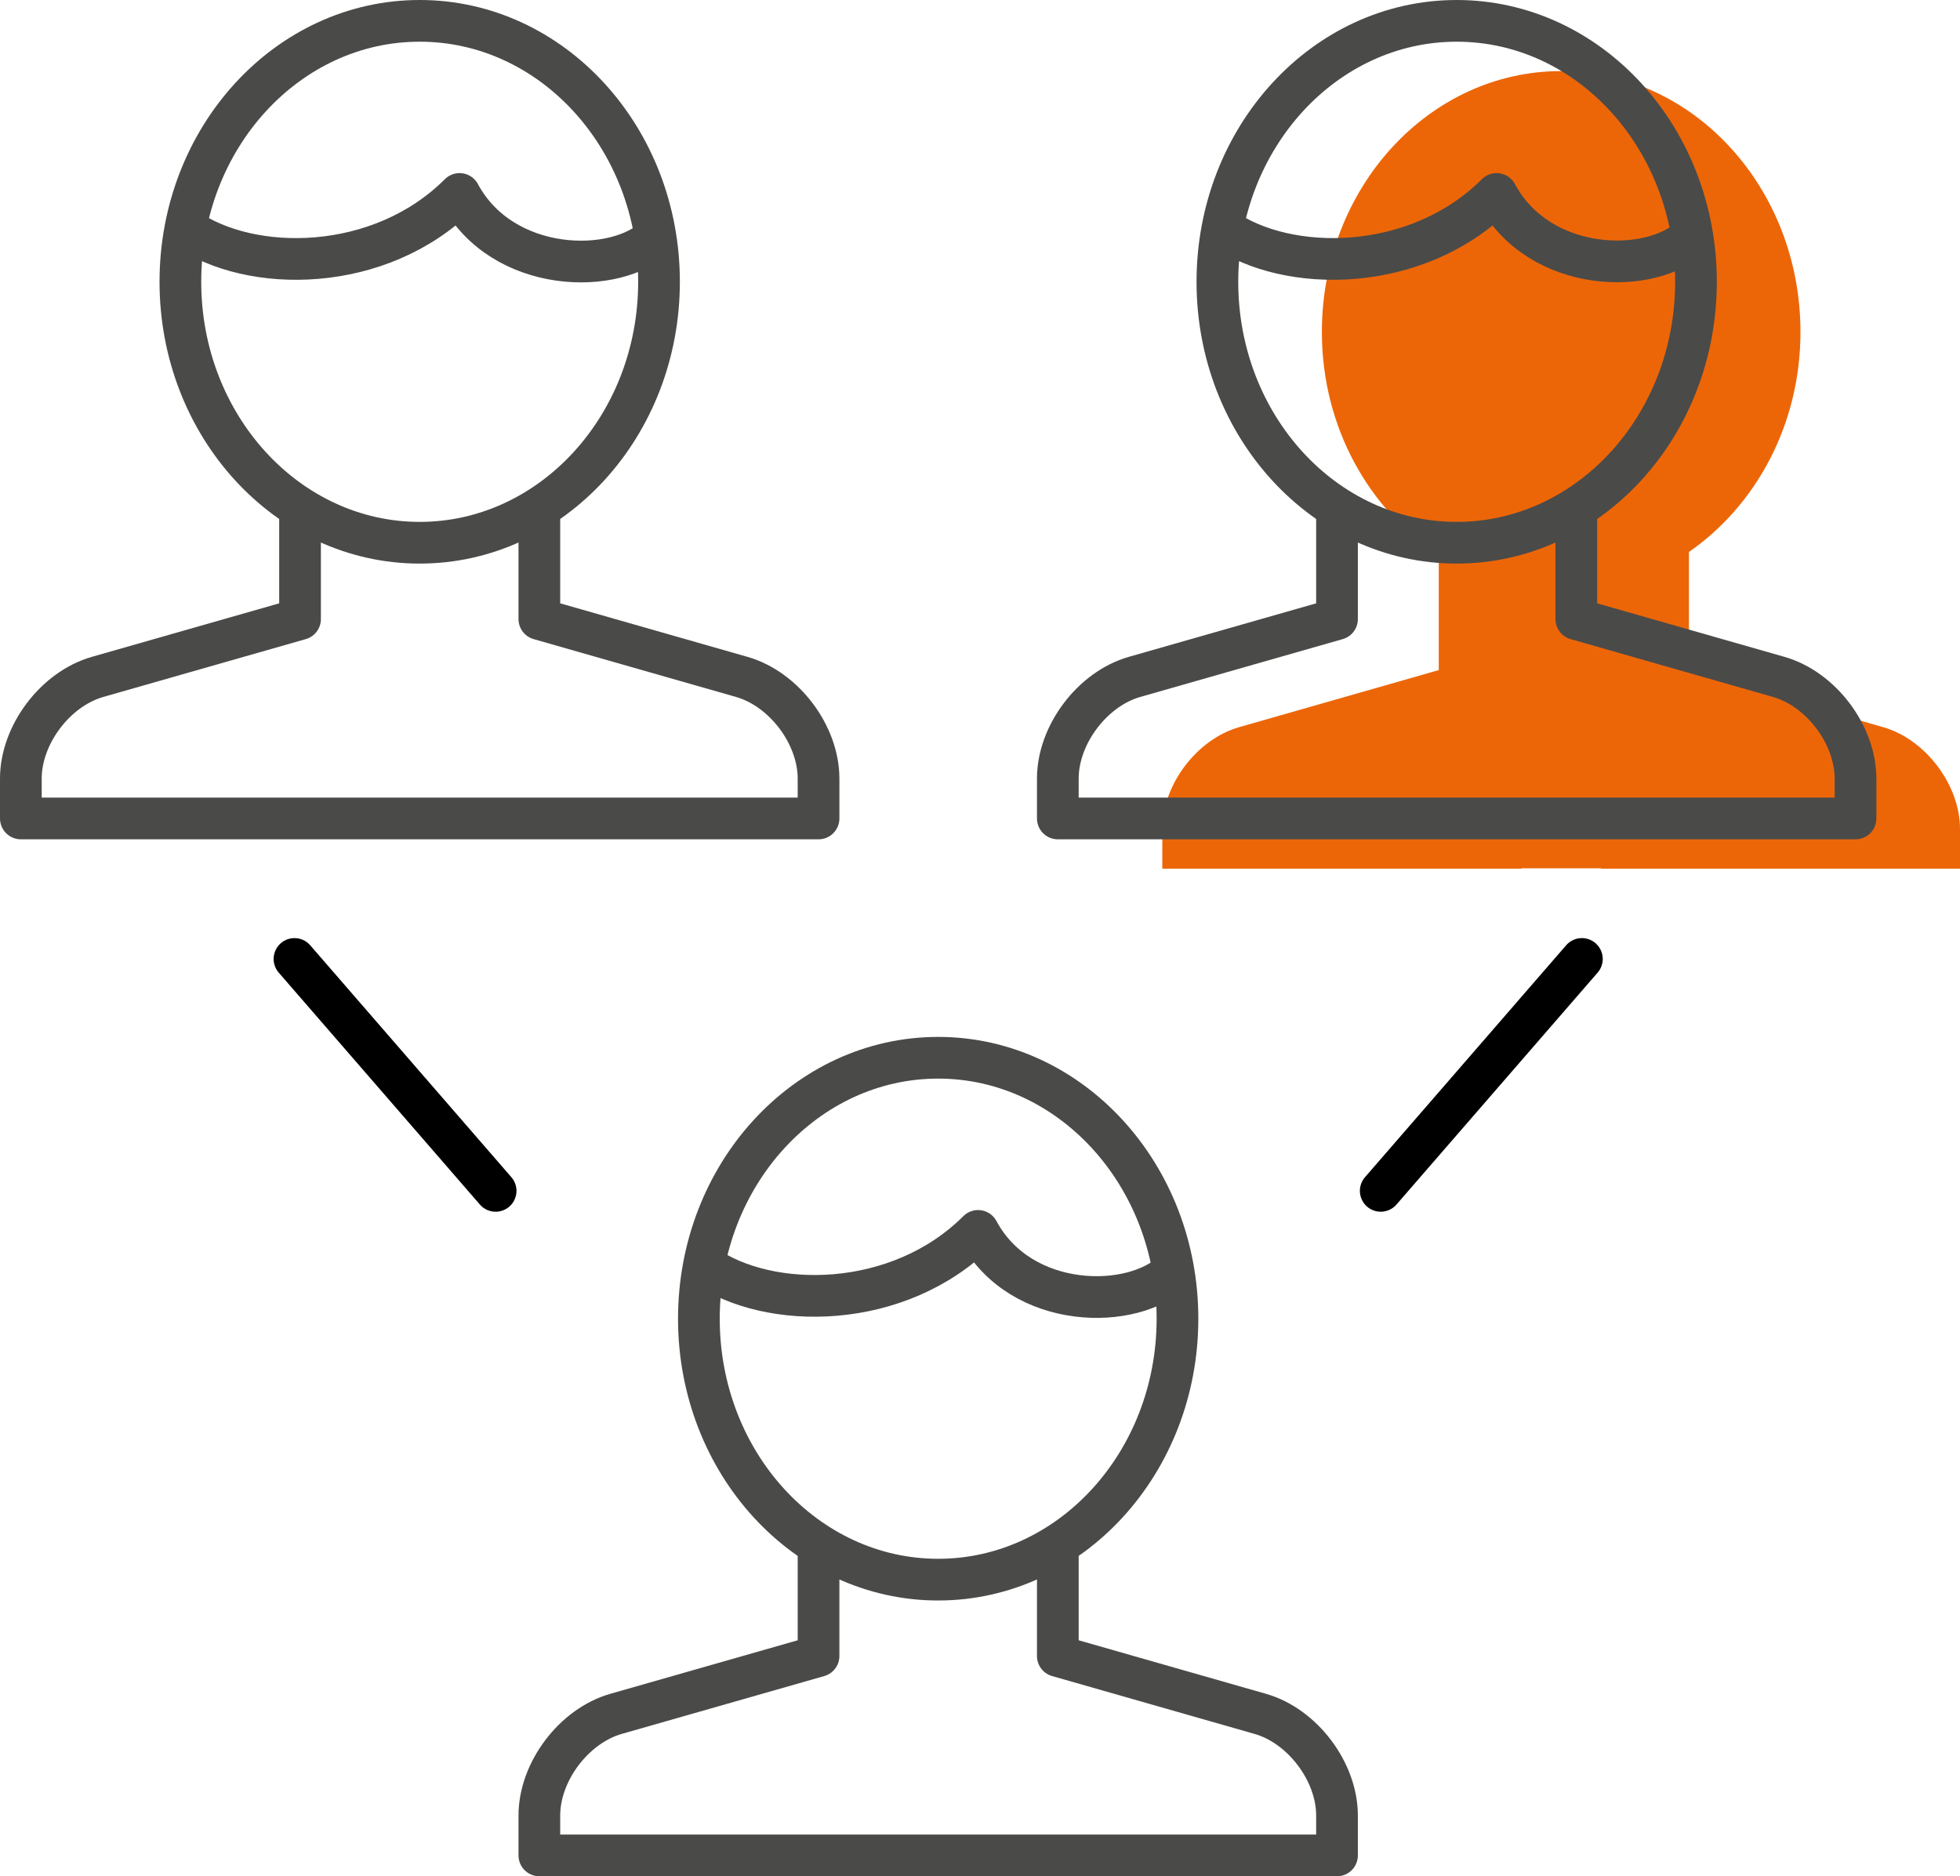 <?xml version="1.0" encoding="UTF-8"?>
<svg id="Ebene_1" xmlns="http://www.w3.org/2000/svg" xmlns:xlink="http://www.w3.org/1999/xlink" version="1.1" viewBox="0 0 49.353 47.247">
  <!-- Generator: Adobe Illustrator 29.5.1, SVG Export Plug-In . SVG Version: 2.1.0 Build 141)  -->
  <defs>
    <style>
      .st0, .st1, .st2 {
        fill: none;
      }

      .st1 {
        stroke: #4a4a49;
      }

      .st1, .st2 {
        stroke-linejoin: round;
        stroke-width: 1.05px;
      }

      .st3 {
        fill: #ec6608;
      }

      .st2 {
        stroke: #000;
        stroke-linecap: round;
      }

      .st4 {
        clip-path: url(#clippath);
      }
    </style>
    <clipPath id="clippath">
      <rect class="st0" width="49.353" height="47.247"/>
    </clipPath>
  </defs>
  <g class="st4">
    <path class="st3" d="M49.353,21.876v-1.004c0-1.105-.869-2.256-1.932-2.56l-4.893-1.399v-3.014c1.683-1.166,2.808-3.204,2.808-5.538,0-3.628-2.699-6.571-6.026-6.571s-6.025,2.943-6.025,6.571c0,2.395,1.187,4.47,2.943,5.619v2.894l-5.03,1.438c-1.062.304-1.931,1.455-1.931,2.56v1.004h9.039l.006-.011h1.997l.005.011h9.039Z"/>
    <path class="st1" d="M29.555,32c-1.004,1.004-3.844,1.011-4.927-1.004-2.009,2.008-5.273,2.008-6.897.862M29.649,33.207c0,3.628-2.699,6.571-6.026,6.571s-6.025-2.943-6.025-6.571,2.697-6.571,6.025-6.571,6.026,2.942,6.026,6.571ZM26.636,38.907v2.794l5.098,1.457c1.063.304,1.932,1.455,1.932,2.56v1.004h-11.047M20.611,38.907v2.794l-5.1,1.457c-1.061.304-1.93,1.455-1.93,2.56v1.004h11.047M42.611,5.939c-1.004,1.004-3.845.961-4.927-1.055-2.009,2.009-5.273,2.009-6.897.862M42.705,7.096c0,3.627-2.699,6.571-6.026,6.571s-6.025-2.944-6.025-6.571,2.697-6.571,6.025-6.571,6.026,2.942,6.026,6.571ZM39.692,12.765v2.824l5.098,1.457c1.063.304,1.932,1.456,1.932,2.56v1.004h-11.047M33.666,12.796v2.793l-5.1,1.457c-1.061.304-1.93,1.456-1.93,2.56v1.004h11.048M16.531,5.944c-1.005,1.005-3.876.956-4.959-1.06-2.008,2.009-5.272,2.009-6.897.862M16.594,7.096c0,3.627-2.7,6.571-6.026,6.571s-6.026-2.944-6.026-6.571S7.239.525,10.568.525s6.026,2.942,6.026,6.571ZM13.581,12.733v2.856l5.098,1.457c1.063.304,1.932,1.456,1.932,2.56v1.004h-11.047M7.555,12.796v2.793l-5.1,1.457c-1.061.304-1.93,1.456-1.93,2.56v1.004h11.047"/>
  </g>
  <path class="st2" d="M39.832,24.148l-5.065,5.84M7.415,24.148l5.065,5.84"/>
</svg>